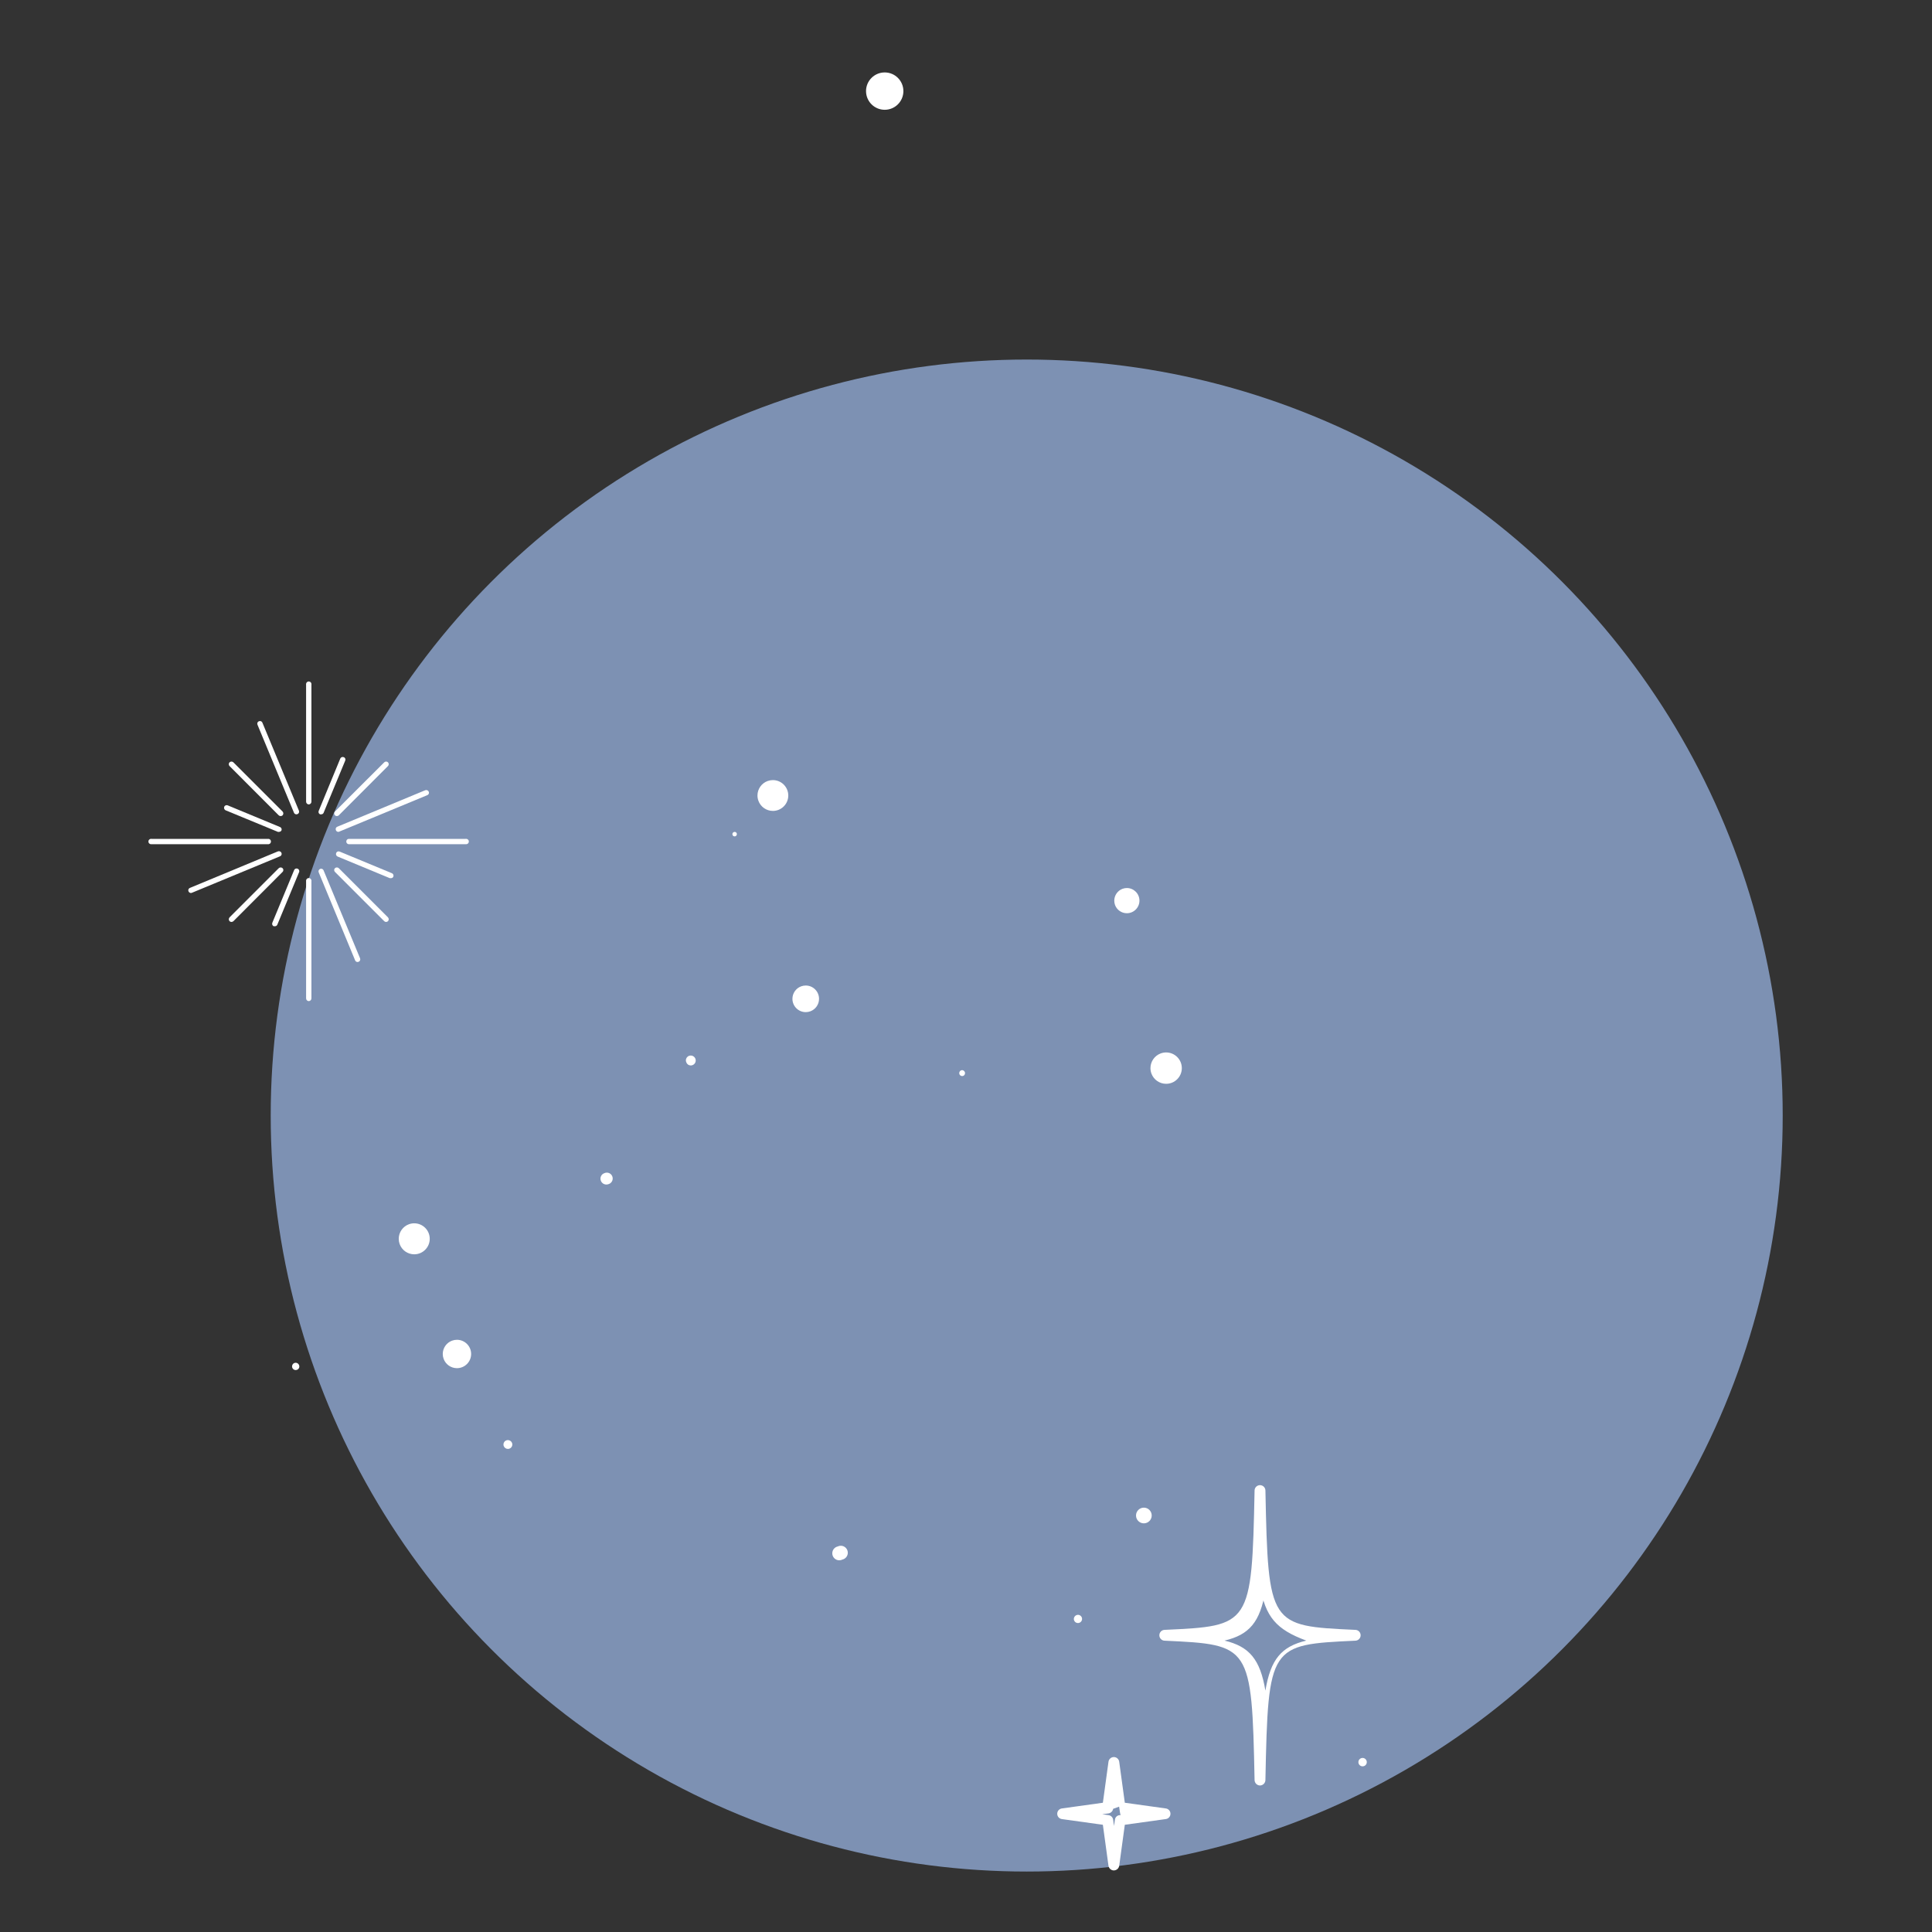 <?xml version="1.0" encoding="UTF-8"?> <!-- Creator: CorelDRAW 2020 (64-Bit) --> <svg xmlns="http://www.w3.org/2000/svg" xmlns:xlink="http://www.w3.org/1999/xlink" xmlns:xodm="http://www.corel.com/coreldraw/odm/2003" xml:space="preserve" width="23mm" height="23mm" style="shape-rendering:geometricPrecision; text-rendering:geometricPrecision; image-rendering:optimizeQuality; fill-rule:evenodd; clip-rule:evenodd" viewBox="0 0 2300 2300"><rect x="0" y="0" width="2300" height="2300" fill="#333333" stroke="none"/> <defs> <style type="text/css"> <![CDATA[ .fil0 {fill:#7D91B3} .fil1 {fill:white;fill-rule:nonzero} ]]> </style> </defs> <g id="Слой_x0020_1">  <g id="_2083346284304"> <circle class="fil0" cx="1222.27" cy="1328.03" r="900"></circle> <path class="fil1" d="M352.84 969.43c-0.02,-0.01 -0.06,-0.01 -0.09,-0.01 -1.23,0 -2.33,-0.75 -2.79,-1.89l-43.45 -104.8c-0.16,-0.38 -0.24,-0.79 -0.24,-1.2 0,-1.3 0.8,-2.46 2.02,-2.91 0.38,-0.16 0.79,-0.24 1.2,-0.24 1.3,0 2.46,0.8 2.91,2.02l43.45 104.69c0.16,0.38 0.24,0.79 0.24,1.2 0,1.3 -0.8,2.46 -2.02,2.91 -0.31,0.15 -0.65,0.23 -0.99,0.23 -0.08,0 -0.15,0 -0.23,-0.01l-0.01 0.01z"></path> <path class="fil1" d="M227.37 1063.12c-1.29,-0.04 -2.46,-0.82 -2.98,-2.02 -0.17,-0.37 -0.25,-0.78 -0.25,-1.19 0,-1.3 0.8,-2.46 2.02,-2.91l104.69 -43.45c0.37,-0.15 0.77,-0.22 1.17,-0.22 1.32,0 2.52,0.78 3.05,1.99 0.16,0.38 0.24,0.79 0.24,1.2 0,1.3 -0.8,2.46 -2.02,2.91l-104.69 43.34 -1.23 0.35z"></path> <path class="fil1" d="M425.64 1145.25c-1.28,-0.02 -2.43,-0.81 -2.89,-2.01l-43.34 -104.69c-0.17,-0.39 -0.25,-0.81 -0.25,-1.23 0,-1.73 1.41,-3.14 3.14,-3.14 1.26,0 2.4,0.75 2.89,1.92l43.45 104.69c0.17,0.39 0.25,0.81 0.25,1.23 0,1.32 -0.8,2.5 -2.02,2.99l-1.23 0.24z"></path> <path class="fil1" d="M402.74 990.32c-1.27,-0.02 -2.42,-0.81 -2.88,-2.01 -0.16,-0.38 -0.25,-0.81 -0.25,-1.23 0,-1.26 0.76,-2.39 1.92,-2.87l104.69 -43.45c0.37,-0.15 0.77,-0.22 1.17,-0.22 1.32,0 2.52,0.78 3.05,1.99 0.16,0.37 0.24,0.78 0.24,1.19 0,1.3 -0.8,2.46 -2.02,2.91l-104.69 43.34c-0.35,0.22 -0.76,0.34 -1.17,0.34 -0.02,0 -0.03,0 -0.05,0l-0.01 0.01z"></path> <path class="fil1" d="M332.06 990.32c-0.19,0.04 -0.39,0.07 -0.6,0.07 -0.21,0 -0.41,-0.03 -0.61,-0.07l-62.24 -25.67c-1.15,-0.57 -1.89,-1.74 -1.89,-3.02 0,-0.42 0.08,-0.83 0.23,-1.21 0.52,-1.15 1.67,-1.89 2.93,-1.89 0.4,0 0.8,0.08 1.18,0.22l62.24 25.78c1.21,0.46 2.01,1.62 2.01,2.92 0,0.41 -0.08,0.82 -0.24,1.2 -0.6,1.02 -1.7,1.66 -2.89,1.66 -0.04,0 -0.08,0 -0.11,0l-0.01 0.01z"></path> <path class="fil1" d="M327.06 1102.68l-1.22 0c-1.14,-0.53 -1.88,-1.68 -1.88,-2.94 0,-0.4 0.08,-0.8 0.22,-1.18l25.78 -62.24c0.37,-1.43 1.66,-2.43 3.13,-2.43 1.78,0 3.22,1.44 3.22,3.22 0,0.58 -0.16,1.15 -0.46,1.65l-25.78 62.24c-0.54,1.03 -1.6,1.68 -2.76,1.68 -0.08,0 -0.16,0 -0.24,-0.01l-0.01 0.01z"></path> <path class="fil1" d="M465.31 1045.45l-1.22 0 -62.24 -25.78c-1.13,-0.54 -1.87,-1.69 -1.87,-2.95 0,-0.4 0.08,-0.8 0.22,-1.18 0.45,-1.21 1.61,-2.01 2.91,-2.01 0.41,0 0.82,0.08 1.2,0.24l62.24 25.78c1.16,0.51 1.92,1.67 1.92,2.95 0,0.44 -0.09,0.87 -0.26,1.27 -0.5,1.02 -1.55,1.67 -2.69,1.67 -0.07,0 -0.13,0 -0.2,-0.01l-0.01 0.02z"></path> <path class="fil1" d="M382.29 969.43c-0.19,0.03 -0.39,0.06 -0.6,0.06 -0.21,0 -0.41,-0.03 -0.61,-0.08 -1.16,-0.47 -1.92,-1.6 -1.92,-2.86 0,-0.42 0.09,-0.85 0.26,-1.24l25.67 -62.24c0.51,-1.16 1.67,-1.92 2.95,-1.92 0.44,0 0.87,0.09 1.27,0.26 1.16,0.48 1.92,1.61 1.92,2.87 0,0.42 -0.09,0.85 -0.26,1.24l-25.78 62.24c-0.5,1.02 -1.55,1.67 -2.69,1.67 -0.07,0 -0.13,0 -0.2,-0.01l-0.01 0.01z"></path> <path class="fil1" d="M367.62 957.65c0.01,-0.01 0.01,-0.01 0.01,-0.01 -1.73,0 -3.16,-1.38 -3.22,-3.11l-0.01 -139.47c-0.02,-0.2 -0.04,-0.4 -0.04,-0.6 0,-1.78 1.44,-3.22 3.22,-3.22 1.78,0 3.22,1.44 3.22,3.22 0,0.2 -0.02,0.4 -0.06,0.6l0 139.47c-0.06,1.69 -1.42,3.05 -3.11,3.11l-0.01 0.01z"></path> <path class="fil1" d="M320.28 1004.99l-139.81 0c-0.19,0.03 -0.39,0.05 -0.59,0.05 -1.78,0 -3.22,-1.44 -3.22,-3.22 0,-1.78 1.44,-3.22 3.22,-3.22 0.2,0 0.4,0.02 0.6,0.06l139.47 0c1.53,0.28 2.63,1.61 2.63,3.16 0,1.55 -1.1,2.88 -2.62,3.16l0.32 0.01z"></path> <path class="fil1" d="M367.62 1191.81c-1.77,-0.01 -3.21,-1.45 -3.21,-3.23l-0.01 -139.46c-0.02,-0.21 -0.04,-0.41 -0.04,-0.61 0,-1.78 1.44,-3.22 3.22,-3.22 1.78,0 3.22,1.44 3.22,3.22 0,0.2 -0.02,0.4 -0.06,0.6l0 139.47c0,0 0,0 0,0 0,1.73 -1.38,3.16 -3.11,3.22l-0.01 0.01z"></path> <path class="fil1" d="M554.33 1004.99l-139.47 0c-1.52,-0.29 -2.62,-1.62 -2.62,-3.17 0,-1.55 1.1,-2.88 2.62,-3.16l139.47 0c0.21,-0.04 0.41,-0.06 0.61,-0.06 1.78,0 3.22,1.44 3.22,3.22 0,1.78 -1.44,3.22 -3.22,3.22 -0.2,0 -0.4,-0.02 -0.6,-0.06l-0.01 0.01z"></path> <path class="fil1" d="M334.17 971.54c-0.85,0 -1.68,-0.32 -2.32,-0.89l-58.57 -58.68c-0.59,-0.59 -0.93,-1.39 -0.93,-2.23 0,-0.84 0.34,-1.64 0.93,-2.22 0.62,-0.58 1.44,-0.9 2.28,-0.9 0.84,0 1.66,0.32 2.28,0.9l58.57 58.57c0.57,0.62 0.89,1.44 0.89,2.28 0,0.84 -0.32,1.66 -0.9,2.28 -0.61,0.54 -1.4,0.86 -2.22,0.89l-0.01 0z"></path> <path class="fil1" d="M275.6 1097.57c-0.85,-0.01 -1.68,-0.33 -2.32,-0.9 -0.58,-0.62 -0.9,-1.44 -0.9,-2.28 0,-0.84 0.32,-1.66 0.9,-2.28l58.57 -58.57c0.62,-0.57 1.44,-0.89 2.28,-0.89 0.84,0 1.66,0.32 2.28,0.9 0.59,0.58 0.93,1.38 0.93,2.22 0,0.84 -0.34,1.64 -0.93,2.22l-58.57 58.68c-0.62,0.55 -1.41,0.87 -2.23,0.9l-0.01 0z"></path> <path class="fil1" d="M459.64 1097.57c0,-0.01 -0.02,-0.01 -0.03,-0.01 -0.81,0 -1.6,-0.32 -2.18,-0.89l-58.68 -58.68c-0.59,-0.58 -0.93,-1.38 -0.93,-2.22 0,-0.84 0.34,-1.64 0.93,-2.22 0.62,-0.58 1.44,-0.9 2.28,-0.9 0.84,0 1.66,0.32 2.28,0.9l58.57 58.57c0.57,0.61 0.89,1.43 0.89,2.27 0,0.84 -0.32,1.66 -0.9,2.28 -0.61,0.55 -1.4,0.87 -2.22,0.9l-0.01 0z"></path> <path class="fil1" d="M401.07 971.54c-0.85,0 -1.68,-0.32 -2.32,-0.89 -0.58,-0.62 -0.9,-1.44 -0.9,-2.28 0,-0.84 0.32,-1.66 0.9,-2.28l58.68 -58.57c0.59,-0.59 1.39,-0.92 2.22,-0.92 1.73,0 3.14,1.41 3.14,3.14 0,0.83 -0.33,1.63 -0.92,2.22l-58.57 58.68c-0.61,0.55 -1.4,0.87 -2.22,0.9l-0.01 0z"></path> <path class="fil1" d="M1336.28 1058.12c1.67,-0.62 3.44,-0.94 5.21,-0.94 8.28,0 15,6.72 15,15 0,8.28 -6.72,15 -15,15 -6.3,0 -11.93,-3.94 -14.09,-9.85 -0.58,-1.62 -0.88,-3.35 -0.88,-5.08 0,-6.28 3.89,-11.91 9.77,-14.13l-0.01 0z"></path> <path class="fil1" d="M1381.84 1254.05c2.07,-0.75 4.24,-1.14 6.42,-1.14 10.31,0 18.67,8.36 18.67,18.67 0,10.31 -8.36,18.67 -18.67,18.67 -7.82,0 -14.81,-4.87 -17.51,-12.2 -0.77,-2.07 -1.16,-4.26 -1.16,-6.47 0,-7.84 4.91,-14.85 12.27,-17.54l-0.02 0.01z"></path> <path class="fil1" d="M913.96 929.76c1.97,-0.71 4.05,-1.07 6.13,-1.07 10.13,0 18.34,8.21 18.34,18.34 0,10.13 -8.21,18.34 -18.34,18.34 -7.71,0 -14.6,-4.82 -17.23,-12.07 -0.73,-2 -1.11,-4.13 -1.11,-6.27 0,-7.77 4.9,-14.7 12.22,-17.29l-0.01 0.02z"></path> <path class="fil1" d="M873.62 990.55c0.31,-0.13 0.64,-0.19 0.96,-0.19 1.11,0 2.11,0.69 2.5,1.73 0.09,0.29 0.14,0.59 0.14,0.89 0,1.12 -0.67,2.13 -1.7,2.56 -0.3,0.11 -0.63,0.17 -0.95,0.17 -1.11,0 -2.11,-0.69 -2.5,-1.73 -0.11,-0.3 -0.17,-0.63 -0.17,-0.95 0,-1.11 0.69,-2.11 1.73,-2.5l-0.01 0.02z"></path> <path class="fil1" d="M1144.24 1274.16c0.34,-0.12 0.7,-0.17 1.05,-0.17 1.97,0 3.56,1.59 3.56,3.56 0,1.42 -0.85,2.71 -2.16,3.27 -0.39,0.15 -0.8,0.22 -1.22,0.22 -1.49,0 -2.83,-0.93 -3.34,-2.33 -0.12,-0.37 -0.18,-0.76 -0.18,-1.15 0,-1.5 0.91,-2.85 2.3,-3.4l-0.01 0z"></path> <path class="fil1" d="M953.64 1174.25c1.79,-0.67 3.67,-1.01 5.57,-1.01 8.75,0 15.84,7.09 15.84,15.84 0,6.6 -4.1,12.52 -10.28,14.83 -1.78,0.67 -3.66,1.01 -5.56,1.01 -8.75,0 -15.84,-7.09 -15.84,-15.84 0,-6.6 4.1,-12.52 10.28,-14.83l-0.01 0z"></path> <path class="fil1" d="M820.39 1256.94c0.63,-0.23 1.29,-0.34 1.95,-0.34 3.25,0 5.89,2.64 5.89,5.89 0,2.5 -1.58,4.73 -3.94,5.56 -0.64,0.24 -1.31,0.36 -1.99,0.36 -2.35,0 -4.46,-1.48 -5.24,-3.7 -0.35,-0.76 -0.53,-1.58 -0.53,-2.41 0,-2.44 1.56,-4.6 3.87,-5.38l-0.01 0.02z"></path> <path class="fil1" d="M719.48 1396.64c0.93,-0.43 1.92,-0.65 2.93,-0.65 3.87,0 7,3.13 7,7 0,3.15 -2.11,5.91 -5.14,6.75 -0.77,0.28 -1.59,0.42 -2.41,0.42 -2.96,0 -5.6,-1.86 -6.59,-4.65 -0.29,-0.75 -0.43,-1.56 -0.43,-2.37 0,-2.94 1.87,-5.56 4.65,-6.51l-0.01 0.01z"></path> <path class="fil1" d="M997.2 1841.07c1.17,-0.6 2.45,-0.9 3.75,-0.9 4.61,0 8.34,3.73 8.34,8.34 0,3.86 -2.65,7.22 -6.41,8.11 -1.15,0.58 -2.43,0.88 -3.73,0.88 -4.61,0 -8.34,-3.73 -8.34,-8.34 0,-3.86 2.65,-7.22 6.41,-8.11l-0.02 0.02z"></path> <path class="fil1" d="M486.87 1457.43c2.01,-0.74 4.14,-1.11 6.27,-1.11 10.19,0 18.45,8.26 18.45,18.45 0,10.19 -8.26,18.45 -18.45,18.45 -7.8,0 -14.75,-4.9 -17.38,-12.24 -0.71,-1.99 -1.07,-4.09 -1.07,-6.21 0,-7.78 4.88,-14.72 12.19,-17.36l-0.01 0.02z"></path> <path class="fil1" d="M538.22 1596.01c1.85,-0.68 3.8,-1.02 5.76,-1.02 9.33,0 16.89,7.56 16.89,16.89 0,9.33 -7.56,16.89 -16.89,16.89 -7.1,0 -13.44,-4.44 -15.87,-11.1 -0.67,-1.86 -1.02,-3.82 -1.02,-5.79 0,-7.11 4.45,-13.46 11.13,-15.88l0 0.01z"></path> <path class="fil1" d="M602.79 1714.71c0.58,-0.21 1.19,-0.32 1.8,-0.32 2.21,0 4.19,1.36 4.98,3.42 0.22,0.58 0.33,1.2 0.33,1.83 0,2.91 -2.36,5.27 -5.27,5.27 -2.2,0 -4.18,-1.37 -4.94,-3.44 -0.23,-0.59 -0.35,-1.22 -0.35,-1.86 0,-2.2 1.38,-4.17 3.45,-4.91l0 0.01z"></path> <path class="fil1" d="M350.51 1622.57c0.48,-0.16 0.97,-0.25 1.47,-0.25 1.85,0 3.49,1.17 4.09,2.92 0.2,0.49 0.3,1.02 0.3,1.55 0,1.8 -1.15,3.41 -2.85,3.99 -0.48,0.18 -0.99,0.27 -1.5,0.27 -1.81,0 -3.43,-1.12 -4.06,-2.82 -0.18,-0.49 -0.27,-1.01 -0.27,-1.53 0,-1.83 1.12,-3.48 2.83,-4.14l-0.01 0.01z"></path> <path class="fil1" d="M1030.99 108.47c0.01,-12.29 9.96,-22.24 22.24,-22.24 12.28,0 22.23,9.95 22.23,22.23 0,12.28 -9.95,22.23 -22.23,22.23 -12.28,0 -22.23,-9.95 -22.23,-22.23l-0.01 0.01z"></path> <path class="fil1" d="M1319.61 2221.15l-6.67 -48.79 -48.79 -6.78c-3.16,-0.41 -5.54,-3.11 -5.54,-6.3 0,-0.02 0,-0.03 0,-0.05 0,-0.01 0,-0.02 0,-0.04 0,-3.19 2.38,-5.89 5.55,-6.28l48.79 -6.78 6.67 -48.79c0.42,-3.21 3.16,-5.61 6.39,-5.61 3.23,0 5.97,2.4 6.39,5.61l6.67 48.79 48.79 6.78c3.17,0.39 5.55,3.09 5.55,6.28 0,0.02 0,0.03 0,0.05 0,0.01 0,0.02 0,0.04 0,3.19 -2.38,5.89 -5.55,6.28l-48.79 6.78 -6.67 48.79c-0.49,3.2 -3.22,5.55 -6.45,5.57l-0.01 0.01c-3.17,-0.08 -5.84,-2.43 -6.32,-5.57l-0.01 0.01zm19.23 -57.35c-2.83,-0.39 -5.06,-2.62 -5.44,-5.46l-1.11 -7.56 -7.12 2.58c-0.44,2.79 -2.64,4.99 -5.44,5.44l-7.56 1 7.56 1.11c2.84,0.37 5.07,2.6 5.45,5.44l1 7.45 1.11 -7.45c0.3,-2.88 2.57,-5.15 5.45,-5.45l7.56 -1.11 -1.46 4.01z"></path> <path class="fil1" d="M1278.38 1927.31c0.01,2.69 2.2,4.88 4.9,4.88 2.7,0 4.89,-2.19 4.89,-4.89 0,-2.7 -2.19,-4.89 -4.89,-4.89 -2.67,0.06 -4.83,2.22 -4.89,4.89l-0.01 0.01z"></path> <path class="fil1" d="M1617.12 2097.79c0.01,-0.01 0.01,-0.01 0.01,-0.01 0,2.72 2.17,4.94 4.89,5 0.03,0 0.07,0 0.11,0 2.76,0 5,-2.24 5,-5 0,-2.76 -2.24,-5 -5,-5 -2.76,0 -5,2.24 -5,5l-0.01 0.01z"></path> <path class="fil1" d="M1352.39 1804.06c0.01,0.02 0.01,0.06 0.01,0.1 0,5.16 4.18,9.34 9.34,9.34 5.16,0 9.34,-4.18 9.34,-9.34 0,-5.16 -4.18,-9.34 -9.34,-9.34 0,0 0,0 0,0 -5.11,0 -9.28,4.12 -9.34,9.23l-0.01 0.01z"></path> <path class="fil1" d="M1493.54 2119.24c-3.22,-161.15 -5.11,-161.26 -106.91,-166.04 -3.56,0 -6.45,-2.89 -6.45,-6.45 0,-3.56 2.89,-6.45 6.45,-6.45 101.8,-4.67 103.69,-4.78 106.91,-166.04 0.12,-3.46 2.97,-6.22 6.45,-6.22 0,0 0,0 0,0 0.01,0 0.01,0 0.01,0 3.47,0 6.33,2.76 6.45,6.23 3.22,161.26 5.11,161.37 106.91,166.04 3.55,-0.01 6.44,2.88 6.44,6.44 0,3.56 -2.89,6.45 -6.45,6.45 -101.8,4.78 -103.69,4.89 -106.91,166.04 -0.12,3.48 -2.96,6.27 -6.45,6.33l-0.01 0c-3.48,-0.06 -6.32,-2.85 -6.44,-6.34l0 0.01zm12.89 -225.72c-6.22,37.56 -19.23,52.68 -48.68,59.57 29.45,7 42.45,22.23 48.68,59.57 6.22,-37.56 19.23,-52.57 48.68,-59.57 -35.9,-13.22 -48.9,-28.34 -55.13,-65.9l6.45 6.33z"></path> </g> </g> </svg> 
